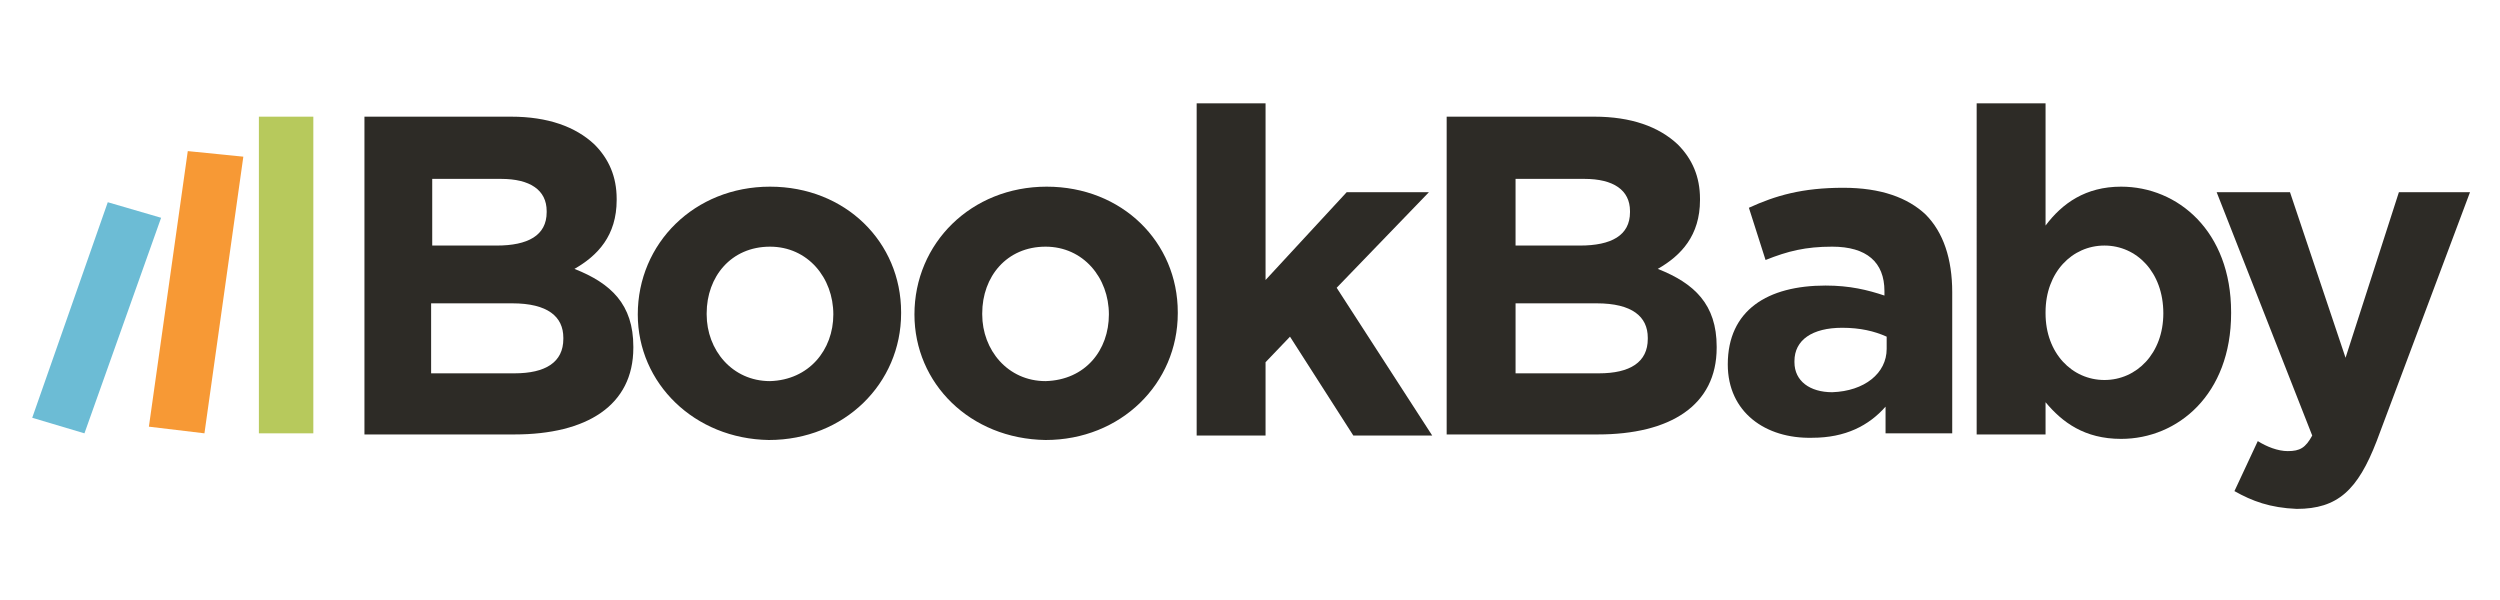<?xml version="1.0" encoding="utf-8"?>
<!-- Generator: Adobe Illustrator 24.2.0, SVG Export Plug-In . SVG Version: 6.00 Build 0)  -->
<svg version="1.1" id="Layer_1" xmlns="http://www.w3.org/2000/svg" xmlns:xlink="http://www.w3.org/1999/xlink" x="0px" y="0px"
	 width="225px" height="54px" viewBox="0 0 225 54" style="enable-background:new 0 0 225 54;" xml:space="preserve">
<style type="text/css">
	.st0{fill:#2D2B26;}
	.st1{fill:#F79935;}
	.st2{fill:#B7C95C;}
	.st3{fill:#6CBCD5;}
</style>
<g>
	<path class="st0" d="M32.8,10.5H46c3.3,0,5.8,0.9,7.5,2.5c1.3,1.3,2,2.9,2,4.9V18c0,3.2-1.7,5-3.8,6.2c3.3,1.3,5.3,3.2,5.3,7v0.1
		c0,5.2-4.2,7.8-10.7,7.8H32.8V10.5z M44.7,22.1c2.8,0,4.5-0.9,4.5-3V19c0-1.9-1.5-2.9-4.1-2.9h-6.2v6H44.7z M46.3,33.6
		c2.8,0,4.4-1,4.4-3.1v-0.1c0-1.9-1.4-3.1-4.6-3.1h-7.3v6.3H46.3z"/>
	<path class="st0" d="M57.4,28.3L57.4,28.3c0-6.4,5.1-11.5,11.9-11.5c6.8,0,11.8,5,11.8,11.3v0.1c0,6.3-5.1,11.4-11.9,11.4
		C62.5,39.5,57.4,34.5,57.4,28.3z M75,28.3L75,28.3c0-3.3-2.3-6.1-5.7-6.1c-3.5,0-5.7,2.7-5.7,6v0.1c0,3.2,2.3,6,5.7,6
		C72.8,34.2,75,31.5,75,28.3z"/>
	<path class="st0" d="M82.3,28.3L82.3,28.3c0-6.4,5.1-11.5,11.9-11.5c6.8,0,11.8,5,11.8,11.3v0.1c0,6.3-5.1,11.4-11.9,11.4
		C87.3,39.5,82.3,34.5,82.3,28.3z M99.8,28.3L99.8,28.3c0-3.3-2.3-6.1-5.7-6.1c-3.5,0-5.7,2.7-5.7,6v0.1c0,3.2,2.3,6,5.7,6
		C97.7,34.2,99.8,31.5,99.8,28.3z"/>
	<path class="st0" d="M107.7,9.3h6.2v15.9l7.3-7.9h7.4l-8.3,8.6l8.6,13.3h-7.1l-5.7-8.9l-2.2,2.3v6.6h-6.2V9.3z"/>
	<path class="st0" d="M130.3,10.5h13.2c3.3,0,5.8,0.9,7.5,2.5c1.3,1.3,2,2.9,2,4.9V18c0,3.2-1.7,5-3.8,6.2c3.3,1.3,5.3,3.2,5.3,7
		v0.1c0,5.2-4.2,7.8-10.7,7.8h-13.6V10.5z M142.2,22.1c2.8,0,4.5-0.9,4.5-3V19c0-1.9-1.5-2.9-4.1-2.9h-6.2v6H142.2z M143.9,33.6
		c2.8,0,4.4-1,4.4-3.1v-0.1c0-1.9-1.4-3.1-4.6-3.1h-7.3v6.3H143.9z"/>
	<path class="st0" d="M155.5,32.8L155.5,32.8c0-4.9,3.6-7.1,8.8-7.1c2.2,0,3.8,0.4,5.3,0.9v-0.4c0-2.6-1.6-4-4.7-4
		c-2.4,0-4,0.4-6,1.2l-1.5-4.7c2.4-1.1,4.8-1.8,8.5-1.8c3.4,0,5.8,0.9,7.4,2.4c1.6,1.6,2.4,4,2.4,7v12.7h-6v-2.4
		c-1.5,1.7-3.6,2.8-6.6,2.8C158.9,39.5,155.5,37.1,155.5,32.8z M169.8,31.4v-1.1c-1.1-0.5-2.4-0.8-4-0.8c-2.7,0-4.3,1.1-4.3,3v0.1
		c0,1.7,1.4,2.7,3.4,2.7C167.8,35.2,169.8,33.6,169.8,31.4z"/>
	<path class="st0" d="M184.1,36.2v2.9h-6.2V9.3h6.2v11c1.5-2,3.6-3.5,6.8-3.5c5.1,0,9.9,4,9.9,11.3v0.1c0,7.3-4.8,11.3-9.9,11.3
		C187.6,39.5,185.6,38,184.1,36.2z M194.7,28.2L194.7,28.2c0-3.7-2.4-6.1-5.3-6.1s-5.3,2.4-5.3,6v0.1c0,3.6,2.4,6,5.3,6
		S194.7,31.8,194.7,28.2z"/>
	<path class="st0" d="M201.1,44.2l2.1-4.5c0.8,0.5,1.8,0.9,2.7,0.9c1.1,0,1.6-0.3,2.2-1.4l-8.6-21.9h6.6l5,14.9l4.8-14.9h6.4
		l-8.4,22.4c-1.7,4.4-3.5,6.1-7.2,6.1C204.3,45.7,202.7,45.1,201.1,44.2z"/>
</g>
<polygon class="st1" points="13.4,38.4 18.4,39 21.9,14.1 16.9,13.6 13.4,38.4 "/>
<polygon class="st2" points="23.3,39 28.2,39 28.2,10.5 23.3,10.5 23.3,39 "/>
<polygon class="st3" points="2.9,37.6 7.6,39 14.5,19.6 9.7,18.2 2.9,37.6 "/>
</svg>
